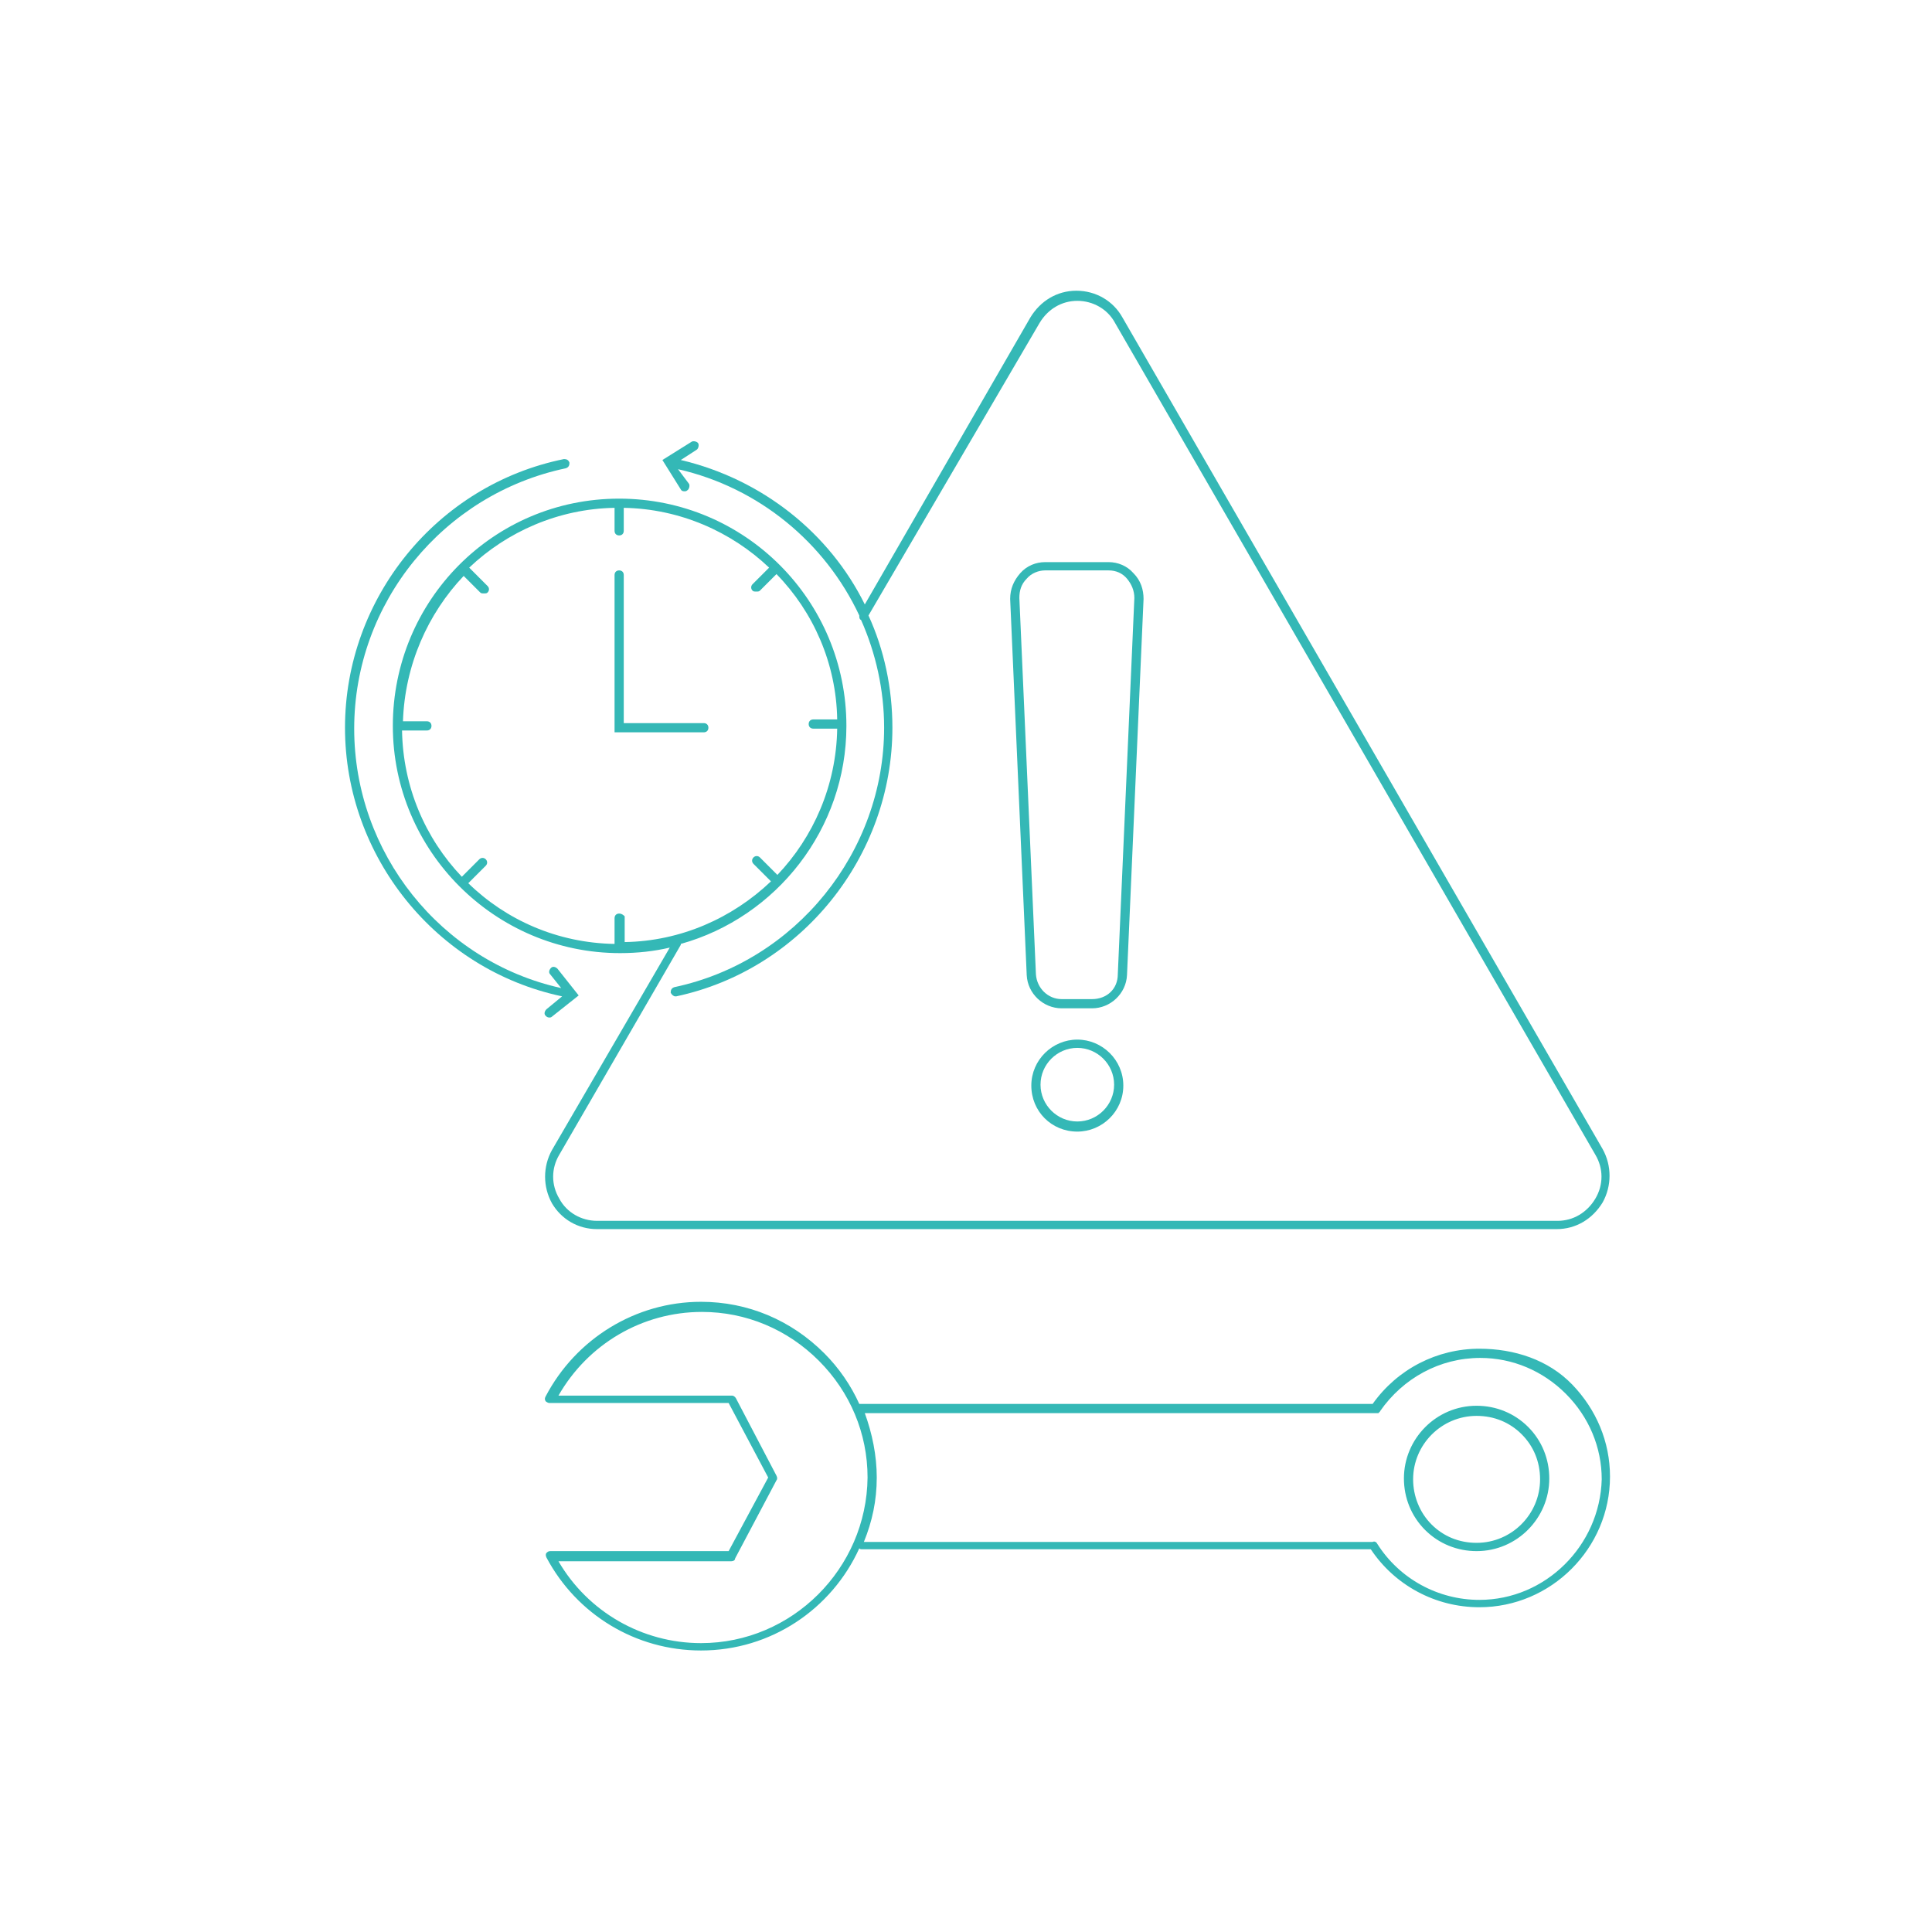 <?xml version="1.0" encoding="utf-8"?>
<!-- Generator: Adobe Illustrator 24.2.3, SVG Export Plug-In . SVG Version: 6.00 Build 0)  -->
<svg version="1.1" id="Layer_1" xmlns="http://www.w3.org/2000/svg" xmlns:xlink="http://www.w3.org/1999/xlink" x="0px" y="0px"
	 viewBox="0 0 210 210" style="enable-background:new 0 0 210 210;" xml:space="preserve">
<style type="text/css">
	.st0{fill:#34B8B6;}
</style>
<g>
	<path class="st0" d="M64.9,133.6h104.3c2.1,0,3.9-1.1,5-2.9c1-1.8,1-4,0-5.8l-52.2-90.4c-1-1.8-2.9-2.9-5-2.9c-2.1,0-3.9,1.1-5,2.9
		l-18,31.2C90.2,58,82.9,52.1,74,50l1.7-1.1c0.2-0.1,0.3-0.5,0.2-0.7c-0.1-0.2-0.5-0.3-0.7-0.2l-3.2,2l2,3.2
		c0.1,0.2,0.3,0.2,0.4,0.2c0.1,0,0.2,0,0.3-0.1c0.2-0.1,0.3-0.5,0.2-0.7L73.7,51c8.8,2,16,8,19.7,15.9c0,0.2,0,0.4,0.2,0.5
		c0,0,0,0,0,0c1.6,3.6,2.5,7.6,2.5,11.7c0,13.5-9.6,25.4-22.8,28.2c-0.3,0.1-0.4,0.3-0.4,0.6c0.1,0.2,0.3,0.4,0.5,0.4
		c0,0,0.1,0,0.1,0c13.6-2.9,23.5-15.2,23.5-29.2c0-4.3-0.9-8.5-2.6-12.2L113,35.1c0.9-1.5,2.4-2.4,4.1-2.4c1.7,0,3.3,0.9,4.1,2.4
		l52.2,90.4c0.9,1.5,0.9,3.3,0,4.8c-0.9,1.5-2.4,2.4-4.1,2.4H64.9c-1.7,0-3.3-0.9-4.1-2.4c-0.9-1.5-0.9-3.3,0-4.8L74,102.7
		c0,0,0-0.1,0-0.1C84.4,99.7,92,90.1,92,78.9C92,65.3,81,54.2,67.3,54.2S42.7,65.3,42.7,78.9s11.1,24.7,24.7,24.7
		c1.9,0,3.7-0.2,5.4-0.6l-12.8,22c-1,1.8-1,4,0,5.8C61,132.5,62.8,133.6,64.9,133.6z M67.3,99.3c-0.3,0-0.5,0.2-0.5,0.5v2.8
		c-6.2-0.1-11.8-2.6-15.9-6.6l1.9-1.9c0.2-0.2,0.2-0.5,0-0.7s-0.5-0.2-0.7,0l-1.9,1.9c-4-4.2-6.4-9.8-6.5-15.9h2.7
		c0.3,0,0.5-0.2,0.5-0.5s-0.2-0.5-0.5-0.5h-2.6c0.2-6.1,2.7-11.7,6.6-15.8l1.8,1.8c0.1,0.1,0.2,0.1,0.4,0.1s0.3,0,0.4-0.1
		c0.2-0.2,0.2-0.5,0-0.7L51,61.7c4.1-3.9,9.7-6.4,15.8-6.5v2.5c0,0.3,0.2,0.5,0.5,0.5s0.5-0.2,0.5-0.5v-2.5
		c6.1,0.1,11.7,2.6,15.8,6.5l-1.8,1.8c-0.2,0.2-0.2,0.5,0,0.7c0.1,0.1,0.2,0.1,0.4,0.1s0.3,0,0.4-0.1l1.8-1.8
		c4,4.1,6.5,9.7,6.6,15.8h-2.6c-0.3,0-0.5,0.2-0.5,0.5s0.2,0.5,0.5,0.5H91c-0.1,6.2-2.6,11.8-6.5,15.9l-1.9-1.9
		c-0.2-0.2-0.5-0.2-0.7,0s-0.2,0.5,0,0.7l1.9,1.9c-4.2,4-9.8,6.5-15.9,6.6v-2.8C67.8,99.5,67.6,99.3,67.3,99.3z"/>
	<path class="st0" d="M124.3,65.1c0-1-0.3-2-1.1-2.8c-0.7-0.8-1.7-1.2-2.7-1.2h-6.9c-1,0-2,0.4-2.7,1.2c-0.7,0.8-1.1,1.7-1.1,2.8
		l1.8,40.9c0.1,2,1.8,3.6,3.8,3.6h3.3c2,0,3.7-1.6,3.8-3.6L124.3,65.1z M118.7,108.6h-3.3c-1.5,0-2.7-1.2-2.8-2.7L110.8,65
		c0-0.8,0.2-1.5,0.8-2.1c0.5-0.6,1.3-0.9,2-0.9h6.9c0.8,0,1.5,0.3,2,0.9c0.5,0.6,0.8,1.3,0.8,2.1l-1.8,40.9
		C121.5,107.5,120.3,108.6,118.7,108.6z"/>
	<path class="st0" d="M117.1,113c-2.7,0-5,2.2-5,5s2.2,5,5,5c2.7,0,5-2.2,5-5S119.8,113,117.1,113z M117.1,121.9c-2.2,0-4-1.8-4-4
		s1.8-4,4-4s4,1.8,4,4S119.3,121.9,117.1,121.9z"/>
	<path class="st0" d="M77,79.1c0-0.3-0.2-0.5-0.5-0.5h-8.7V62.5c0-0.3-0.2-0.5-0.5-0.5s-0.5,0.2-0.5,0.5v17.1h9.7
		C76.8,79.6,77,79.4,77,79.1z"/>
	<path class="st0" d="M59.4,109.7c-0.2,0.2-0.3,0.5-0.1,0.7c0.1,0.1,0.2,0.2,0.4,0.2c0.1,0,0.2,0,0.3-0.1l2.9-2.3l-2.3-2.9
		c-0.2-0.2-0.5-0.3-0.7-0.1c-0.2,0.2-0.3,0.5-0.1,0.7l1.2,1.5c-13.1-2.9-22.5-14.7-22.5-28.2c0-13.7,9.7-25.5,23-28.3
		c0.3-0.1,0.4-0.3,0.4-0.6c-0.1-0.3-0.3-0.4-0.6-0.4C47.5,52.7,37.5,65,37.5,79.1c0,14,9.9,26.3,23.6,29.2L59.4,109.7z"/>
	<path class="st0" d="M160.8,146.6C160.8,146.6,160.8,146.6,160.8,146.6c-4.6,0-8.9,2.2-11.6,6l-55.5,0c-0.1,0-0.1,0-0.2,0l-0.1,0
		c-0.9-2-2.2-3.9-3.8-5.5c-3.6-3.6-8.3-5.6-13.4-5.6c0,0,0,0,0,0c-7.1,0-13.6,4-16.9,10.3c-0.1,0.2-0.1,0.3,0,0.5
		c0.1,0.1,0.3,0.2,0.4,0.2l19.5,0l4.3,8.1l-4.3,8l-19.4,0c-0.2,0-0.3,0.1-0.4,0.2c-0.1,0.1-0.1,0.3,0,0.5
		c3.3,6.2,9.7,10.1,16.8,10.1c0,0,0,0,0,0c7.6,0,14.2-4.5,17.2-11.1c0.1,0.1,0.2,0.1,0.3,0.1l55.3,0c2.6,3.9,7,6.3,11.8,6.3
		c0,0,0,0,0,0c7.8,0,14.2-6.4,14.2-14.2c0-3.8-1.5-7.3-4.1-10S164.6,146.6,160.8,146.6z M76.2,178.6
		C76.2,178.6,76.2,178.6,76.2,178.6c-6.4,0-12.3-3.4-15.5-8.9l18.8,0c0.2,0,0.4-0.1,0.4-0.3l4.5-8.5c0.1-0.1,0.1-0.3,0-0.5L80,152
		c-0.1-0.2-0.3-0.3-0.4-0.3l-18.9,0c3.2-5.6,9.1-9.1,15.6-9.1c0,0,0,0,0,0c4.8,0,9.3,1.9,12.7,5.3c3.4,3.4,5.3,7.9,5.3,12.7
		C94.2,170.5,86.1,178.6,76.2,178.6z M160.8,173.9C160.8,173.9,160.8,173.9,160.8,173.9c-4.5,0-8.7-2.3-11.1-6.1
		c-0.1-0.2-0.3-0.3-0.5-0.2c0,0-0.1,0-0.1,0l-55.2,0c0.9-2.2,1.4-4.5,1.4-7c0-2.4-0.5-4.8-1.3-7l55.6,0c0,0,0,0,0,0c0,0,0.1,0,0.1,0
		c0,0,0.1,0,0.1,0c0,0,0.1,0,0.1-0.1c0,0,0.1,0,0.1-0.1c0,0,0,0,0,0c2.5-3.6,6.5-5.8,10.9-5.8c0,0,0,0,0,0c3.5,0,6.8,1.4,9.3,3.9
		c2.5,2.5,3.9,5.8,3.9,9.3C173.9,168,168,173.9,160.8,173.9z"/>
	<path class="st0" d="M160.5,152.8C160.5,152.8,160.5,152.8,160.5,152.8c-4.4,0-7.9,3.6-7.9,7.9c0,2.1,0.8,4.1,2.3,5.6
		c1.5,1.5,3.5,2.3,5.6,2.3c0,0,0,0,0,0c4.4,0,7.9-3.6,7.9-7.9c0-2.1-0.8-4.1-2.3-5.6C164.6,153.6,162.6,152.8,160.5,152.8z
		 M160.5,167.7C160.5,167.7,160.5,167.7,160.5,167.7c-1.9,0-3.6-0.7-4.9-2c-1.3-1.3-2-3.1-2-4.9c0-3.8,3.1-6.9,6.9-6.9c0,0,0,0,0,0
		c1.9,0,3.6,0.7,4.9,2c1.3,1.3,2,3,2,4.9C167.4,164.6,164.3,167.7,160.5,167.7z"/>
</g>
</svg>
